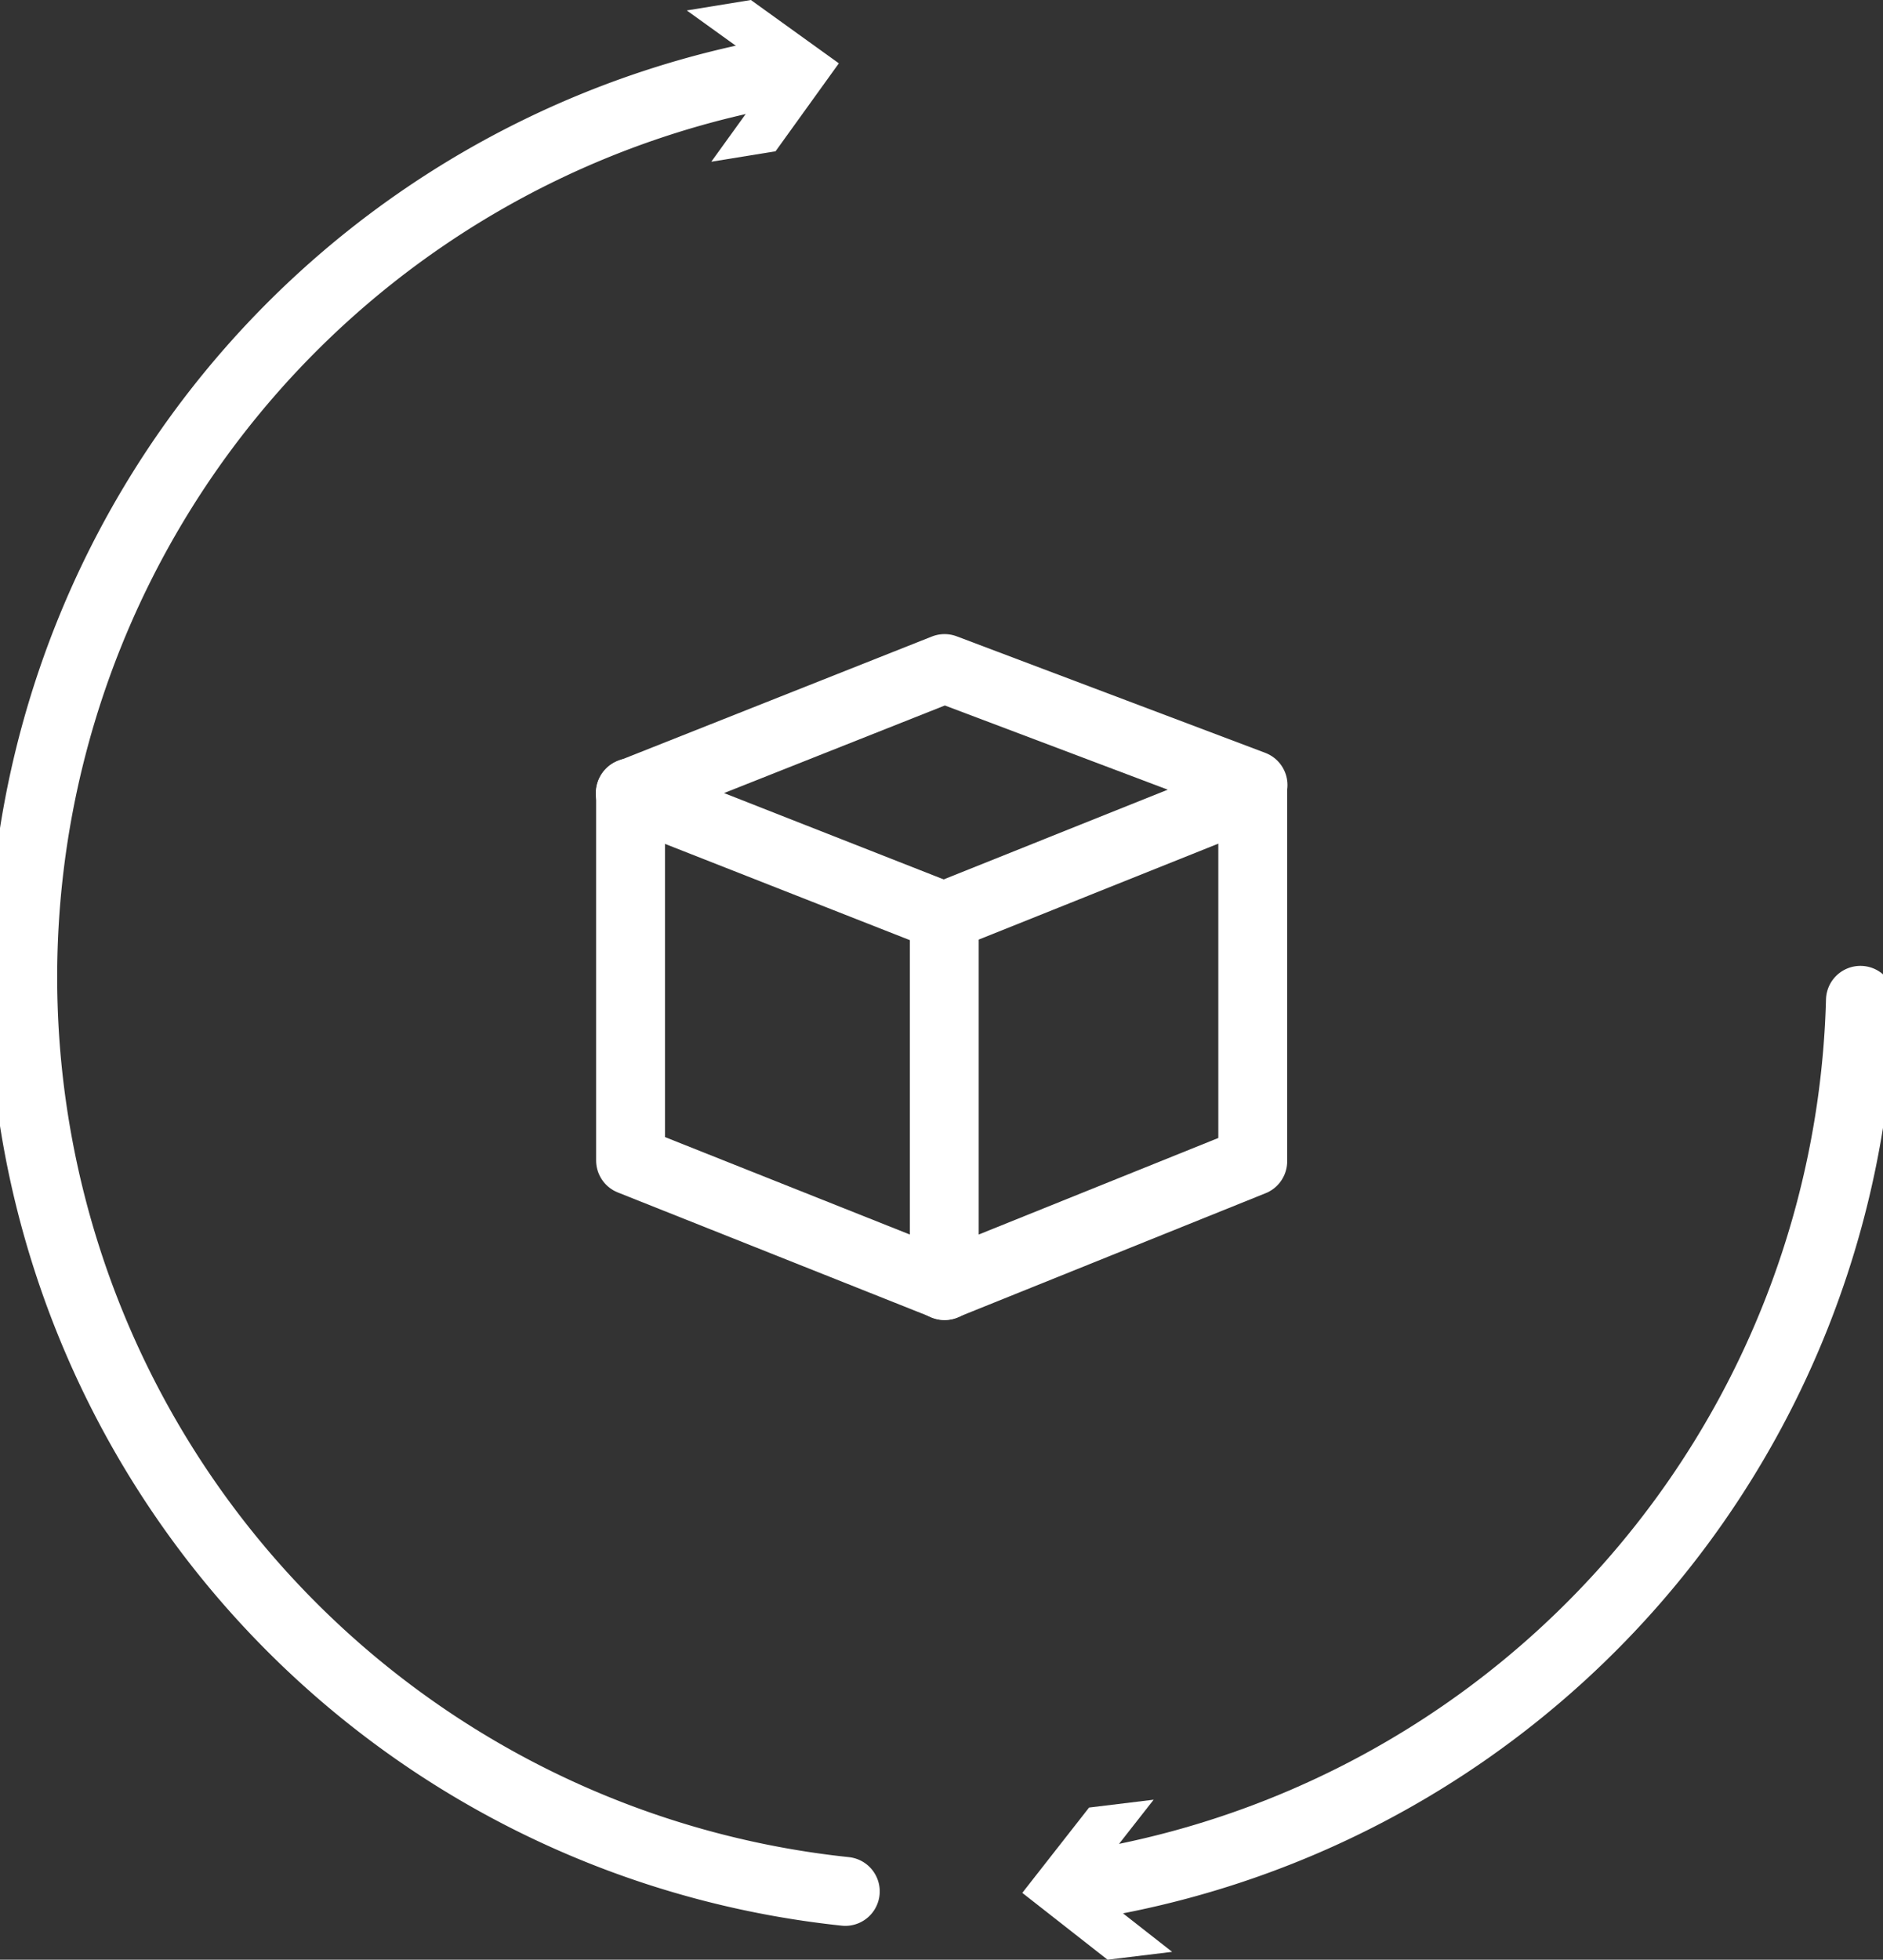 <svg id="Group_6934" data-name="Group 6934" xmlns="http://www.w3.org/2000/svg" xmlns:xlink="http://www.w3.org/1999/xlink" width="82.028" height="85.329" viewBox="0 0 82.028 85.329">
  <rect x="0" y="0" width="82.028" height="85.329" fill="#333333" stroke="none"/>
  <defs>
    <clipPath id="clip-path">
      <rect id="Rectangle_13222" data-name="Rectangle 13222" width="82.028" height="85.329" fill="none" stroke="#fff" stroke-width="3"/>
    </clipPath>
  </defs>
  <path id="Path_14183" data-name="Path 14183" d="M76.158,52.642V68.688L62.719,74.1V58.022Z" transform="translate(-21.585 -18.125)" fill="none" stroke="#fff" stroke-linecap="round" stroke-linejoin="round" stroke-width="3"/>
  <path id="Path_14184" data-name="Path 14184" d="M69.014,49.454,55.575,44.381,41.883,49.809l13.693,5.38" transform="translate(-14.428 -15.271)" fill="none" stroke="#fff" stroke-linecap="round" stroke-linejoin="round" stroke-width="3"/>
  <path id="Path_14185" data-name="Path 14185" d="M55.575,74.1,41.882,68.653V52.642" transform="translate(-14.414 -18.125)" fill="none" stroke="#fff" stroke-linecap="round" stroke-linejoin="round" stroke-width="3"/>
  <g id="Group_2830" data-name="Group 2830">
    <g id="Group_2829" data-name="Group 2829" clip-path="url(#clip-path)">
      <path id="Path_14186" data-name="Path 14186" d="M71.286,104.989a40.087,40.087,0,0,0,34.276-38.6" transform="translate(-24.518 -22.833)" fill="none" stroke="#fff" stroke-linecap="round" stroke-miterlimit="10" stroke-width="3"/>
      <path id="Path_14187" data-name="Path 14187" d="M74.408,126.069l-3.717-2.91,2.912-3.715-2.813.342-2.91,3.715,3.715,2.91Z" transform="translate(-23.347 -41.082)" fill="#fff"/>
      <path id="Path_14188" data-name="Path 14188" d="M34.828,4.687a40.034,40.034,0,0,0,2.511,79.28" transform="translate(-0.516 -1.612)" fill="none" stroke="#fff" stroke-linecap="round" stroke-miterlimit="10" stroke-width="3"/>
      <path id="Path_14189" data-name="Path 14189" d="M45.6.455l3.831,2.757L46.667,7.042l2.8-.455,2.757-3.829L48.392,0Z" transform="translate(-15.682 0)" fill="#fff"/>
    </g>
  </g>
</svg>
